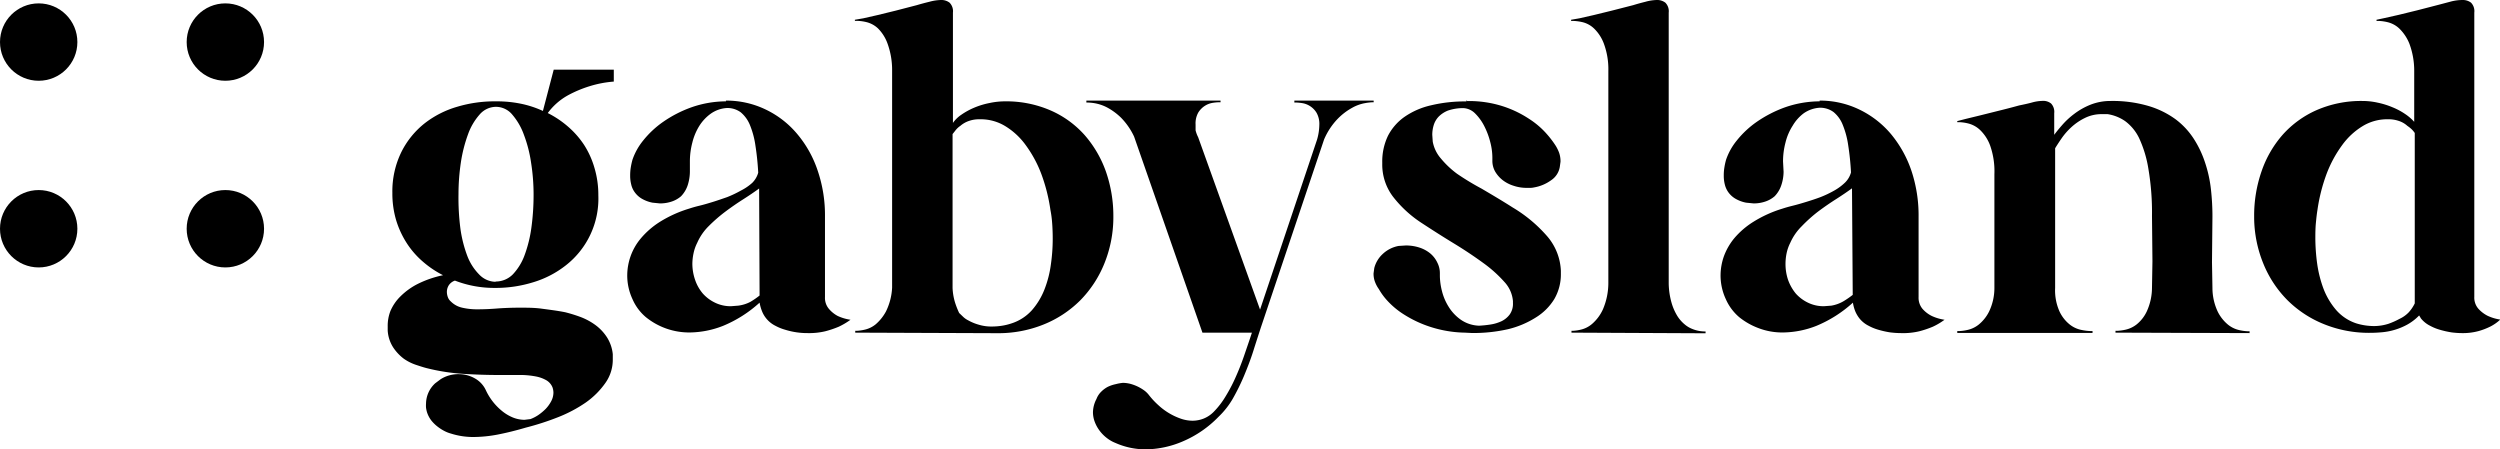 <svg xmlns="http://www.w3.org/2000/svg" viewBox="0 0 273.34 49.13">
  <defs/>
  <g>
    <g>
      <path d="M51.79 47.78a8 8 0 0 1-2.5-.38 3.47 3.47 0 0 1-.67-.26 4.71 4.71 0 0 1-.77-.49 3.92 3.92 0 0 1-.71-.7 3 3 0 0 1-.46-.9 3.17 3.17 0 0 1-.1-.48 3.39 3.39 0 0 1 0-.45 3.06 3.06 0 0 1 1-2.21l.6-.45a3.6 3.6 0 0 1 2-.55 3.5 3.5 0 0 1 1.7.44 2.85 2.85 0 0 1 1.23 1.29 6.4 6.4 0 0 0 1.76 2.28 4.67 4.67 0 0 0 1.19.72 3.42 3.42 0 0 0 1.29.26l.65-.08a4.18 4.18 0 0 0 .84-.43 5.8 5.8 0 0 0 .82-.68 3.8 3.8 0 0 0 .61-.85 2.05 2.05 0 0 0 .24-.94 1.84 1.84 0 0 0-.1-.56 1.59 1.59 0 0 0-.65-.77 3.68 3.68 0 0 0-1.12-.42 9.34 9.34 0 0 0-1.56-.17h-2.63q-1.73 0-3.72-.12a22.08 22.08 0 0 1-4.12-.64c-.31-.08-.68-.2-1.13-.35a5.19 5.19 0 0 1-1.33-.67A5 5 0 0 1 43 38a3.83 3.83 0 0 1-.61-1.86v-.45a4.48 4.48 0 0 1 .3-1.69 5 5 0 0 1 1.1-1.6 7.41 7.41 0 0 1 1.89-1.36 11.42 11.42 0 0 1 2.76-.95 10.74 10.74 0 0 1-2.2-1.48 9.28 9.28 0 0 1-1.75-2 10 10 0 0 1-1.17-2.51 10.28 10.28 0 0 1-.42-3 9.77 9.77 0 0 1 1-4.51 9.28 9.28 0 0 1 2.56-3.13A10.58 10.58 0 0 1 50 11.67a14.24 14.24 0 0 1 4-.59h.35a13 13 0 0 1 2.55.25 11.06 11.06 0 0 1 2.46.8l1.18-4.51h6.57v1.3a12 12 0 0 0-2.66.51 13 13 0 0 0-2.37 1 6.88 6.88 0 0 0-2.19 1.93 10.67 10.67 0 0 1 2.21 1.48 9.63 9.63 0 0 1 1.76 2A9.51 9.51 0 0 1 65 18.37a10.33 10.33 0 0 1 .42 3A9.25 9.25 0 0 1 61.88 29a10.79 10.79 0 0 1-3.61 1.87 13.85 13.85 0 0 1-4.07.61h-.15a11.88 11.88 0 0 1-4.31-.8 1.31 1.31 0 0 0-.69.54 1.38 1.38 0 0 0-.19.69 1.71 1.71 0 0 0 .11.59 1.12 1.12 0 0 0 .32.46 2.52 2.52 0 0 0 1.24.68 7.18 7.18 0 0 0 1.69.18q1 0 2.13-.09c.79-.06 1.64-.09 2.56-.09.73 0 1.51 0 2.32.11s1.66.21 2.57.39a16.24 16.24 0 0 1 1.73.54 6.89 6.89 0 0 1 1.6.88 5.09 5.09 0 0 1 1.24 1.33 4.24 4.24 0 0 1 .63 1.84v.58a4.39 4.39 0 0 1-.83 2.59 8.74 8.74 0 0 1-2.11 2.1A14.88 14.88 0 0 1 61 45.62a29.11 29.11 0 0 1-3.5 1.13c-1.15.34-2.19.59-3.12.77a14.48 14.48 0 0 1-2.59.26Zm2.39-17a2.62 2.62 0 0 0 1.89-.78 6.11 6.11 0 0 0 1.29-2.11 14.1 14.1 0 0 0 .74-3 26.37 26.37 0 0 0 .24-3.61 22.25 22.25 0 0 0-.27-3.47 14.42 14.42 0 0 0-.79-3.08A7 7 0 0 0 56 12.52a2.33 2.33 0 0 0-1.76-.84 2.38 2.38 0 0 0-1.79.83 6.61 6.61 0 0 0-1.28 2.18 15.62 15.62 0 0 0-.78 3.07 23.63 23.63 0 0 0-.26 3.47 26.17 26.17 0 0 0 .21 3.77 13.72 13.72 0 0 0 .76 3 5.8 5.8 0 0 0 1.28 2 2.52 2.52 0 0 0 1.8.81Zm34.14 5.64a8.17 8.17 0 0 1-2.48-.37 5.24 5.24 0 0 1-1.06-.43 3 3 0 0 1-1-.8 3 3 0 0 1-.44-.73 4.74 4.74 0 0 1-.29-1 13.63 13.63 0 0 1-4 2.54 10.22 10.22 0 0 1-3.58.72 7.52 7.52 0 0 1-4.86-1.68 5.36 5.36 0 0 1-1.45-1.95 6.12 6.12 0 0 1-.58-2.66 6.37 6.37 0 0 1 .35-2 6.3 6.3 0 0 1 1.14-2 9 9 0 0 1 2.09-1.81 13.34 13.34 0 0 1 3.19-1.44c.3-.1.67-.21 1.13-.32s.93-.25 1.45-.41 1-.33 1.58-.53a12.08 12.08 0 0 0 1.49-.71 5.73 5.73 0 0 0 1.24-.84 2.53 2.53 0 0 0 .66-1.12 29 29 0 0 0-.31-3 9.31 9.31 0 0 0-.6-2.22 3.53 3.53 0 0 0-1-1.38 2.46 2.46 0 0 0-1.52-.47 3.42 3.42 0 0 0-1.73.6 4.79 4.79 0 0 0-1.27 1.34 6.26 6.26 0 0 0-.77 1.83 8.06 8.06 0 0 0-.27 2.07v1.13a5 5 0 0 1-.23 1.44 3.16 3.16 0 0 1-.74 1.24 3 3 0 0 1-1 .57 4 4 0 0 1-1.31.21l-.8-.08a3.67 3.67 0 0 1-1.2-.45 2.51 2.51 0 0 1-.75-.69 2.29 2.29 0 0 1-.39-.87 3.8 3.8 0 0 1-.11-.95 5.33 5.33 0 0 1 .07-.91 7.76 7.76 0 0 1 .18-.82 6.81 6.81 0 0 1 1.16-2.09 10.4 10.4 0 0 1 2.2-2.06 13.21 13.21 0 0 1 3.07-1.58 11.54 11.54 0 0 1 3.79-.66V11a9.87 9.87 0 0 1 4.4 1 10.26 10.26 0 0 1 3.42 2.68 12.2 12.2 0 0 1 2.22 4 15.12 15.12 0 0 1 .79 5v8.8a1.85 1.85 0 0 0 .43 1.29 3.29 3.29 0 0 0 .95.77 5 5 0 0 0 1.41.42 7.72 7.72 0 0 1-1.28.76 10.61 10.61 0 0 1-1.48.5 7.59 7.59 0 0 1-1.91.2Zm-7.62-3a3.91 3.91 0 0 0 1.35-.42 8.76 8.76 0 0 0 1-.69L83 20.61q-.78.57-1.77 1.2t-1.95 1.35a17 17 0 0 0-1.8 1.57 5.87 5.87 0 0 0-1.25 1.82 4.54 4.54 0 0 0-.4 1.14 5.81 5.81 0 0 0-.13 1.16 5.44 5.44 0 0 0 .3 1.75 4.56 4.56 0 0 0 .84 1.49 4.24 4.24 0 0 0 1.33 1 3.86 3.86 0 0 0 1.76.39Zm12.81 2.95v-.2h.17a4.8 4.8 0 0 0 .84-.12 2.91 2.91 0 0 0 1.21-.58 4.91 4.91 0 0 0 1.14-1.42 6.63 6.63 0 0 0 .67-2.6V7.74a8.47 8.47 0 0 0-.51-3A4.51 4.51 0 0 0 96 3.11a2.83 2.83 0 0 0-1.26-.69 4.9 4.9 0 0 0-1-.14h-.27v-.12L94.4 2l1.54-.35 2-.49 2.31-.6c.47-.14.93-.26 1.38-.37a5.19 5.19 0 0 1 1.25-.19 1.47 1.47 0 0 1 .94.29 1.33 1.33 0 0 1 .37 1.09v12.06a3.56 3.56 0 0 1 .94-.91 7.72 7.72 0 0 1 1.37-.75 8.46 8.46 0 0 1 1.66-.51 8.2 8.2 0 0 1 1.77-.19 12.12 12.12 0 0 1 4.95 1 10.71 10.71 0 0 1 3.71 2.69 12.28 12.28 0 0 1 2.33 4 14.74 14.74 0 0 1 .81 4.93v.15a13.5 13.5 0 0 1-1 5 12.29 12.29 0 0 1-2.63 4 12 12 0 0 1-4 2.63 13.23 13.23 0 0 1-5.1.95Zm15-.67a7.07 7.07 0 0 0 1-.08 6.16 6.16 0 0 0 1.11-.27 5.09 5.09 0 0 0 2.22-1.45 7.69 7.69 0 0 0 1.36-2.26 11.6 11.6 0 0 0 .7-2.74 19.52 19.52 0 0 0 .2-2.8q0-.88-.06-1.68a11.55 11.55 0 0 0-.19-1.46 19 19 0 0 0-1-3.95 13.15 13.15 0 0 0-1.7-3.14 7.7 7.7 0 0 0-2.24-2.08 5.15 5.15 0 0 0-2.68-.75H107a3.41 3.41 0 0 0-1.05.18 2.84 2.84 0 0 0-.95.54 2.31 2.31 0 0 0-.55.52l-.3.38v16.82a6.34 6.34 0 0 0 .26 1.56 9.11 9.11 0 0 0 .46 1.18l.47.45a2.18 2.18 0 0 0 .51.35 5.17 5.17 0 0 0 1.09.46 4.81 4.81 0 0 0 1.58.22Z" />
      <path d="M125.37 49.13a8.13 8.13 0 0 1-3.41-.7 3.79 3.79 0 0 1-.89-.5 4.11 4.11 0 0 1-.79-.77 3.87 3.87 0 0 1-.57-1 3 3 0 0 1-.21-1.1 3.22 3.22 0 0 1 .38-1.43 2.2 2.2 0 0 1 .51-.79 3 3 0 0 1 .74-.55A3.8 3.8 0 0 1 122 42a4.53 4.53 0 0 1 .79-.14 3.54 3.54 0 0 1 .77.1 4.8 4.8 0 0 1 .8.29 4.68 4.68 0 0 1 .73.43 2.57 2.57 0 0 1 .55.54 8.48 8.48 0 0 0 1 1.07 7 7 0 0 0 2.45 1.48 4 4 0 0 0 1.31.23 3.35 3.35 0 0 0 1.19-.23 3.23 3.23 0 0 0 1.09-.72 8.94 8.94 0 0 0 1.32-1.71 17.3 17.3 0 0 0 1.1-2.1c.34-.76.65-1.54.93-2.36s.57-1.65.85-2.51h-5.41L124 14.94a7.42 7.42 0 0 0-1.44-2.08 6.73 6.73 0 0 0-1.53-1.12 4.69 4.69 0 0 0-1.32-.45 5.58 5.58 0 0 0-.8-.08h-.13V11h14.67v.18h-.18a5.13 5.13 0 0 0-.65.06 2.25 2.25 0 0 0-.85.31 2.34 2.34 0 0 0-.74.73 2.4 2.4 0 0 0-.31 1.33v.64a3.46 3.46 0 0 0 .28.75l6.77 18.85L144 15.27a6 6 0 0 0 .25-1.61 2.46 2.46 0 0 0-.31-1.34 2.26 2.26 0 0 0-1.59-1.05 5.13 5.13 0 0 0-.65-.06h-.18V11h8.67v.18h-.12a5.82 5.82 0 0 0-.84.1 4.4 4.4 0 0 0-1.38.5 6.7 6.7 0 0 0-1.6 1.22 7.44 7.44 0 0 0-1.48 2.25l-6.92 20.58c-.25.77-.52 1.6-.81 2.52s-.63 1.8-1 2.69a23.76 23.76 0 0 1-1.24 2.53 8.89 8.89 0 0 1-1.57 2 11.94 11.94 0 0 1-3.91 2.69 10.6 10.6 0 0 1-3.95.87Zm34.79-12.76a13 13 0 0 1-3.8-.64 12.58 12.58 0 0 1-2.8-1.31 8.83 8.83 0 0 1-1.86-1.53 6.79 6.79 0 0 1-.94-1.28 3.32 3.32 0 0 1-.4-.73 2.47 2.47 0 0 1-.18-1l.08-.58a3.15 3.15 0 0 1 .91-1.52 3.45 3.45 0 0 1 1.75-.89l.77-.05a4.74 4.74 0 0 1 1.51.23 3.63 3.63 0 0 1 1.18.64 2.94 2.94 0 0 1 .77 1 2.53 2.53 0 0 1 .28 1.18v.28a7 7 0 0 0 .23 1.66 5.87 5.87 0 0 0 .74 1.73 4.82 4.82 0 0 0 1.31 1.39 3.72 3.72 0 0 0 2 .66 11.72 11.72 0 0 0 1.26-.13 4.42 4.42 0 0 0 1.2-.36 2.45 2.45 0 0 0 .89-.73 2 2 0 0 0 .36-1.27v-.2a3.51 3.51 0 0 0-.94-2.1 14.12 14.12 0 0 0-2.31-2.07c-.95-.69-2-1.4-3.2-2.13s-2.39-1.49-3.61-2.29a12.74 12.74 0 0 1-3.08-2.86 5.81 5.81 0 0 1-1.15-3.56v-.15a6.48 6.48 0 0 1 .62-2.9 5.72 5.72 0 0 1 1.81-2.08 8.27 8.27 0 0 1 2.88-1.26 15.8 15.8 0 0 1 3.89-.43V11h.07v.05a12.09 12.09 0 0 1 3.95.58 11.69 11.69 0 0 1 2.84 1.37 9.06 9.06 0 0 1 1.9 1.62 10.5 10.5 0 0 1 1 1.31 4.37 4.37 0 0 1 .37.75 2.82 2.82 0 0 1 .16 1l-.08.58a2.18 2.18 0 0 1-.95 1.45 4.45 4.45 0 0 1-1.85.78 1.89 1.89 0 0 1-.39.05h-.39a4.44 4.44 0 0 1-1.47-.23 3.79 3.79 0 0 1-1.2-.62 3.33 3.33 0 0 1-.82-.94 2.37 2.37 0 0 1-.3-1.17v-.37a6.88 6.88 0 0 0-.24-1.71 8.24 8.24 0 0 0-.66-1.74 5.38 5.38 0 0 0-1-1.37 1.94 1.94 0 0 0-1.29-.57 5.2 5.2 0 0 0-1.67.27 3 3 0 0 0-1 .65 2.32 2.32 0 0 0-.55.93 3.58 3.58 0 0 0-.16 1.08l.05.73a3.86 3.86 0 0 0 .9 1.86 9.93 9.93 0 0 0 1.76 1.66 28.69 28.69 0 0 0 2.69 1.63c1 .59 2.16 1.27 3.4 2.06a15.44 15.44 0 0 1 3.83 3.22 6.19 6.19 0 0 1 1.43 3.69v.31a5.37 5.37 0 0 1-.72 2.79 6.12 6.12 0 0 1-2 2 10.06 10.06 0 0 1-3.09 1.3 17.07 17.07 0 0 1-3.91.41Zm11.66 0v-.2h.15a4.57 4.57 0 0 0 .88-.13 2.89 2.89 0 0 0 1.24-.64 4.66 4.66 0 0 0 1.16-1.56 7.32 7.32 0 0 0 .6-2.91V7.77a8.09 8.09 0 0 0-.49-3 4.49 4.49 0 0 0-1.07-1.65 2.78 2.78 0 0 0-1.24-.69 5.09 5.09 0 0 0-1-.14h-.27v-.13l.92-.16 1.54-.35 2-.49 2.34-.6c.45-.14.9-.26 1.34-.37a5 5 0 0 1 1.22-.19 1.47 1.47 0 0 1 .94.29 1.33 1.33 0 0 1 .37 1.09V31a8.18 8.18 0 0 0 .31 2.1 5.86 5.86 0 0 0 .64 1.46 3.83 3.83 0 0 0 .8.91 2.87 2.87 0 0 0 .84.5 3.8 3.8 0 0 0 .77.22 4.59 4.59 0 0 0 .52.05h.15v.2Zm36.02.05a9.91 9.91 0 0 1-1.19-.08 9.79 9.79 0 0 1-1.29-.29 5.17 5.17 0 0 1-1.05-.43 3 3 0 0 1-1-.8 3.36 3.36 0 0 1-.44-.73 4.21 4.21 0 0 1-.28-1 13.66 13.66 0 0 1-4 2.54 10.22 10.22 0 0 1-3.57.72 7.31 7.31 0 0 1-2.82-.5 7.52 7.52 0 0 1-2.05-1.18 5.47 5.47 0 0 1-1.45-1.95 6.12 6.12 0 0 1-.58-2.66 6.37 6.37 0 0 1 .35-2 6.71 6.71 0 0 1 1.14-2 8.86 8.86 0 0 1 2.1-1.81 13.25 13.25 0 0 1 3.18-1.44c.3-.1.68-.21 1.13-.32s.93-.25 1.45-.41 1.05-.33 1.58-.53a11.42 11.42 0 0 0 1.49-.71 5.73 5.73 0 0 0 1.18-.87 2.44 2.44 0 0 0 .66-1.12 29 29 0 0 0-.31-3 9.31 9.31 0 0 0-.6-2.22 3.43 3.43 0 0 0-1-1.38 2.46 2.46 0 0 0-1.52-.47 3.42 3.42 0 0 0-1.73.6 4.62 4.62 0 0 0-1.22 1.37 6 6 0 0 0-.78 1.83 8.06 8.06 0 0 0-.27 2.07l.06 1.13a4.72 4.72 0 0 1-.24 1.44 3.16 3.16 0 0 1-.74 1.24 3 3 0 0 1-1 .57 3.94 3.94 0 0 1-1.3.21l-.81-.08a3.67 3.67 0 0 1-1.2-.45 2.51 2.51 0 0 1-.75-.69 2.45 2.45 0 0 1-.39-.87 3.8 3.8 0 0 1-.11-.95 5.33 5.33 0 0 1 .07-.91 7.76 7.76 0 0 1 .18-.82 6.81 6.81 0 0 1 1.16-2.09 10.4 10.4 0 0 1 2.2-2.06 13.42 13.42 0 0 1 3.07-1.58 11.6 11.6 0 0 1 3.8-.66V11a9.82 9.82 0 0 1 4.39 1 10.4 10.4 0 0 1 3.43 2.68 12.58 12.58 0 0 1 2.22 4 15.39 15.39 0 0 1 .78 5v8.8a1.89 1.89 0 0 0 .43 1.29 3.29 3.29 0 0 0 1 .77 5 5 0 0 0 1.41.42 7.33 7.33 0 0 1-1.28.76 10.61 10.61 0 0 1-1.48.5 7.59 7.59 0 0 1-2.01.2Zm-7.62-3a3.91 3.91 0 0 0 1.35-.49 9.91 9.91 0 0 0 1-.69l-.08-11.65q-.78.57-1.77 1.2t-1.95 1.35a16 16 0 0 0-1.77 1.59 5.9 5.9 0 0 0-1.26 1.82 4.54 4.54 0 0 0-.4 1.14 5.79 5.79 0 0 0-.12 1.16 5.43 5.43 0 0 0 .28 1.75 5 5 0 0 0 .84 1.49 4.24 4.24 0 0 0 1.33 1 3.89 3.89 0 0 0 1.76.39Zm31.08 2.95v-.2h.2a5 5 0 0 0 .88-.12 3 3 0 0 0 1.23-.58 4 4 0 0 0 1.11-1.42 6.27 6.27 0 0 0 .57-2.6l.05-2.88-.05-4.94a28.5 28.5 0 0 0-.39-5.15 12.69 12.69 0 0 0-1-3.34 5 5 0 0 0-1.55-1.9 4.6 4.6 0 0 0-1.91-.76h-.65a4.08 4.08 0 0 0-1.86.43 6.18 6.18 0 0 0-1.46 1 7.21 7.21 0 0 0-1.08 1.24c-.29.42-.52.78-.69 1.06v15.27a5.65 5.65 0 0 0 .49 2.6 4 4 0 0 0 1.13 1.42 3 3 0 0 0 1.29.58 5.85 5.85 0 0 0 1 .12h.18v.2H214v-.2h.2a5.2 5.2 0 0 0 .89-.12 3 3 0 0 0 1.24-.58 4.33 4.33 0 0 0 1.14-1.42 5.94 5.94 0 0 0 .59-2.6V19.05a8.49 8.49 0 0 0-.46-3.12 4.5 4.5 0 0 0-1.09-1.7 2.89 2.89 0 0 0-1.27-.72 4.61 4.61 0 0 0-1-.15H214v-.12l.89-.23 1.56-.38 2-.5q1.11-.27 2.31-.6c.49-.1 1-.21 1.4-.32a4.59 4.59 0 0 1 1.19-.18 1.36 1.36 0 0 1 .91.29 1.33 1.33 0 0 1 .34 1.06v2.36c.22-.3.51-.66.88-1.08a8.57 8.57 0 0 1 1.31-1.21 7.57 7.57 0 0 1 1.77-1 5.9 5.9 0 0 1 2.23-.41 13.84 13.84 0 0 1 4.09.54 9.65 9.65 0 0 1 3 1.47 8.23 8.23 0 0 1 2 2.16 11.24 11.24 0 0 1 1.24 2.65 14 14 0 0 1 .62 2.89 26.63 26.63 0 0 1 .16 2.92l-.05 5 .05 2.83a6.09 6.09 0 0 0 .59 2.6 4.33 4.33 0 0 0 1.14 1.42 3 3 0 0 0 1.24.58 5.33 5.33 0 0 0 .89.12h.2v.2Zm37.85.05a9.07 9.07 0 0 1-1.12-.08 10 10 0 0 1-1.28-.29 5.17 5.17 0 0 1-1.05-.43 3 3 0 0 1-1-.8l-.2-.33a5.49 5.49 0 0 1-1.3 1 7.08 7.08 0 0 1-2.78.84q-.68.06-1.26.06a13.08 13.08 0 0 1-5.07-.95 12 12 0 0 1-4-2.63 12.13 12.13 0 0 1-2.63-4 13.51 13.51 0 0 1-1-5v-.15a14.74 14.74 0 0 1 .81-4.93 11.89 11.89 0 0 1 2.31-4 10.81 10.81 0 0 1 3.71-2.69 12.13 12.13 0 0 1 5-1 7.64 7.64 0 0 1 1.7.19 8.79 8.79 0 0 1 1.6.5 7.4 7.4 0 0 1 1.37.73 5.25 5.25 0 0 1 1 .86V7.77a8.43 8.43 0 0 0-.53-3 4.78 4.78 0 0 0-1.1-1.65 2.83 2.83 0 0 0-1.26-.69 4.9 4.9 0 0 0-.95-.14h-.28v-.13l.89-.19 1.55-.35 2-.49 2.32-.6 1.4-.37a5.12 5.12 0 0 1 1.23-.16 1.48 1.48 0 0 1 .94.29 1.33 1.33 0 0 1 .36 1.09v31.08a1.85 1.85 0 0 0 .44 1.29 3.5 3.5 0 0 0 1 .77 4.88 4.88 0 0 0 1.4.42 4.62 4.62 0 0 1-1.08.76 7.23 7.23 0 0 1-1.3.5 6.55 6.55 0 0 1-1.84.22Zm-9.65-.77a5.2 5.2 0 0 0 1.65-.25 8 8 0 0 0 1.19-.53 3.33 3.33 0 0 0 1-.7 4 4 0 0 0 .68-1V14.54a2.75 2.75 0 0 0-.32-.39 3.8 3.8 0 0 0-.49-.39 2.61 2.61 0 0 0-.94-.54 3.47 3.47 0 0 0-1.06-.18H261a5.15 5.15 0 0 0-2.68.75 7.7 7.7 0 0 0-2.24 2.08 13.15 13.15 0 0 0-1.7 3.14 19 19 0 0 0-1 3.95c-.07.42-.12.89-.17 1.41s-.06 1.07-.06 1.65a21.23 21.23 0 0 0 .2 2.81 13 13 0 0 0 .7 2.76 7.93 7.93 0 0 0 1.37 2.3 5 5 0 0 0 2.19 1.46 6.62 6.62 0 0 0 1.93.3Z" />
      <circle cx="4.23" cy="4.6" r="4.23" />
      <circle cx="24.64" cy="4.6" r="4.23" />
      <circle cx="4.23" cy="25.01" r="4.23" />
      <circle cx="24.64" cy="25.01" r="4.23" />
    </g>
  </g>
</svg>